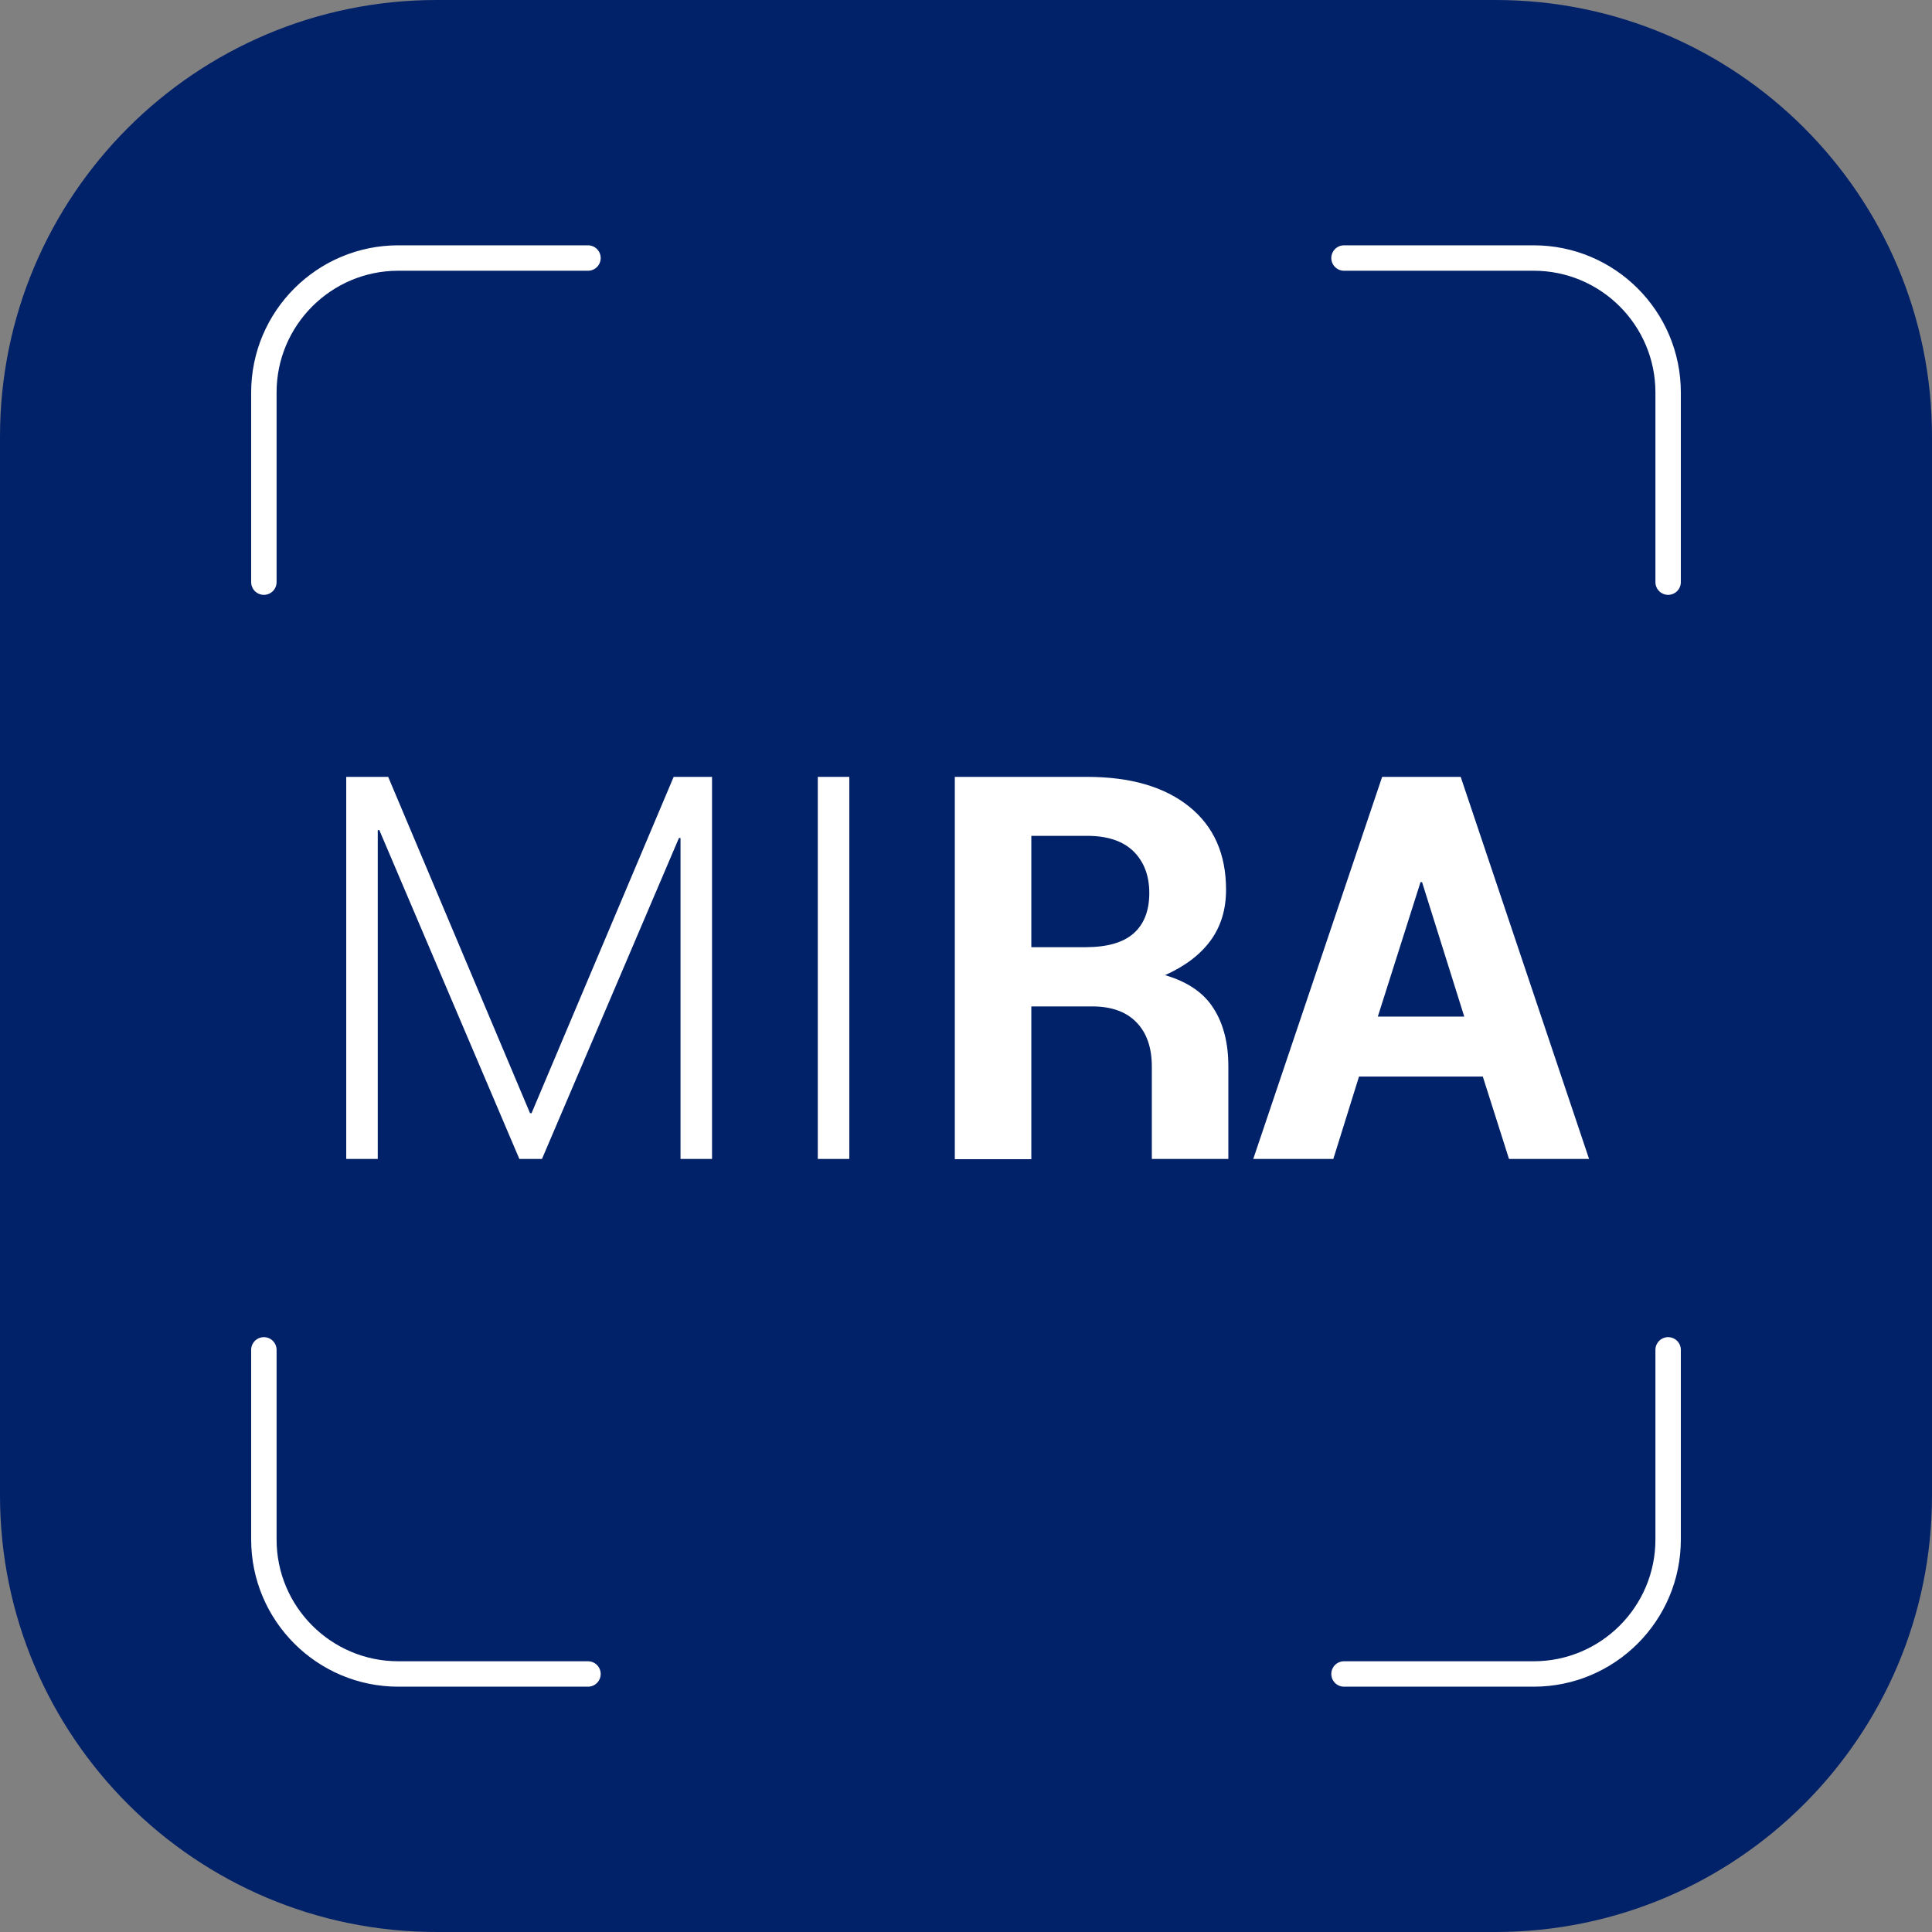 <?xml version="1.0" encoding="utf-8"?>
<!-- Generator: Adobe Illustrator 24.0.0, SVG Export Plug-In . SVG Version: 6.00 Build 0)  -->
<svg version="1.1" xmlns="http://www.w3.org/2000/svg" xmlns:xlink="http://www.w3.org/1999/xlink" x="0px" y="0px"
	 viewBox="0 0 76 76" style="enable-background:new 0 0 76 76;" xml:space="preserve">
<rect x="0" y="0" width="76" height="76" fill="#808080" stroke="none"/>
<style type="text/css">
	.st0{fill:#012169;}
	.st1{fill:none;stroke:#FFFFFF;stroke-width:2.4;stroke-linecap:round;stroke-linejoin:round;stroke-miterlimit:10;}
	.st2{fill:#FFFFFF;}
	.st3{fill:none;stroke:#012169;stroke-miterlimit:10;}
	.st4{fill:none;stroke:#000000;stroke-miterlimit:10;}
	.st5{fill:none;stroke:#012169;stroke-width:2.4;stroke-linecap:round;stroke-linejoin:round;stroke-miterlimit:10;}
	.st6{fill:none;stroke:#000000;stroke-width:2.4;stroke-linecap:round;stroke-linejoin:round;stroke-miterlimit:10;}
	.st7{fill:#EEEEEE;}
	.st8{fill:#FFFFFF;stroke:#000000;stroke-miterlimit:10;}
	.st9{fill:none;stroke:#FFFFFF;stroke-linecap:round;stroke-linejoin:round;stroke-miterlimit:10;}
	.st10{fill:#12326F;}
	.st11{clip-path:url(#SVGID_2_);}
	.st12{fill:url(#SVGID_3_);}
	.st13{fill-rule:evenodd;clip-rule:evenodd;fill:#FFFFFF;}
	.st14{clip-path:url(#SVGID_5_);}
	.st15{fill:url(#SVGID_6_);}
	.st16{clip-path:url(#SVGID_8_);}
	.st17{fill:url(#SVGID_9_);}
	.st18{clip-path:url(#SVGID_11_);}
	.st19{fill:url(#SVGID_12_);}
	.st20{clip-path:url(#SVGID_14_);}
	.st21{fill:url(#SVGID_15_);}
	.st22{fill:#ED8B00;}
	.st23{clip-path:url(#SVGID_17_);}
	.st24{fill:url(#SVGID_18_);}
	.st25{clip-path:url(#SVGID_20_);}
	.st26{fill:url(#SVGID_21_);}
	.st27{fill:none;stroke:#012169;stroke-linecap:round;stroke-linejoin:round;stroke-miterlimit:10;}
	.st28{clip-path:url(#SVGID_23_);}
	.st29{fill:url(#SVGID_24_);}
	.st30{clip-path:url(#SVGID_26_);}
	.st31{fill:url(#SVGID_27_);}
	.st32{clip-path:url(#SVGID_29_);}
	.st33{fill:url(#SVGID_30_);}
	.st34{clip-path:url(#SVGID_32_);}
	.st35{fill:url(#SVGID_33_);}
	.st36{clip-path:url(#SVGID_35_);}
	.st37{fill:url(#SVGID_36_);}
	.st38{opacity:0.5;}
	.st39{opacity:0.5;fill:#FFFFFF;}
	.st40{fill:none;stroke:#FFFFFF;stroke-width:2;stroke-miterlimit:10;}
	.st41{clip-path:url(#SVGID_42_);}
	.st42{fill:url(#SVGID_43_);}
	.st43{fill:#003B7A;}
	.st44{fill:#00558C;}
	.st45{fill:#00709E;}
	.st46{fill:#008BB0;}
	.st47{fill:#00A5C2;}
	.st48{fill:#00C1D5;}
	.st49{fill:#CC6A25;}
	.st50{fill:#D37C21;}
	.st51{fill:#EB9924;}
	.st52{fill:#EAA849;}
	.st53{fill:#EAB86E;}
	.st54{fill:#E9C794;}
	.st55{fill:#C65727;}
	.st56{fill:#BF4328;}
	.st57{fill:#BB2F29;}
	.st58{fill:#C8102E;}
	.st59{fill:#B93634;}
	.st60{fill:#A63A35;}
	.st61{fill:#943E36;}
	.st62{fill:#E8E9DF;}
	.st63{fill:#D0CBC3;}
	.st64{fill:#B9B1A8;}
	.st65{fill:#A2988D;}
	.st66{fill:#8B7E71;}
	.st67{fill:#746456;}
	.st68{fill:#5E4B3C;}
	.st69{fill:#E8D6B9;}
	.st70{fill:#824238;}
	.st71{fill:#6F463A;}
	.st72{fill:none;stroke:#FFFFFF;stroke-width:4;stroke-linecap:round;stroke-linejoin:round;stroke-miterlimit:10;}
	.st73{fill:none;stroke:#FFFFFF;stroke-width:2;stroke-linecap:round;stroke-linejoin:round;stroke-miterlimit:10;}
</style>
<g id="Layer_3">
	<path class="st0" d="M58.82,76H17.18C7.69,76,0,68.31,0,58.82V17.18C0,7.69,7.69,0,17.18,0h41.65C68.31,0,76,7.69,76,17.18v41.65
		C76,68.31,68.31,76,58.82,76z"/>
	<g>
		<g>
			<g>
				<path class="st2" d="M20.85,43.79h0.06l5.59-13.23h1.51v15.03h-1.24V32.97l-0.06-0.01l-5.39,12.63h-0.89l-5.51-12.94l-0.06,0.01
					v12.93h-1.24V30.56h1.65L20.85,43.79z"/>
				<path class="st2" d="M33.41,45.59h-1.24V30.56h1.24V45.59z"/>
				<path class="st2" d="M45.31,45.59v-3.63c0-0.75-0.2-1.33-0.61-1.75c-0.41-0.42-0.99-0.62-1.74-0.62h-2.39v6.01h-3.01V30.56h5.2
					c1.71,0,3.05,0.39,4.02,1.17c0.97,0.78,1.45,1.87,1.45,3.27c0,0.77-0.2,1.44-0.61,2c-0.41,0.56-1.01,1.01-1.79,1.36
					c0.89,0.26,1.53,0.7,1.91,1.31c0.39,0.61,0.58,1.37,0.58,2.27v3.65H45.31z M40.56,37.26h2.14c0.85,0,1.48-0.18,1.89-0.54
					c0.41-0.36,0.62-0.89,0.62-1.59c0-0.69-0.21-1.23-0.62-1.64c-0.42-0.41-1.03-0.61-1.83-0.61h-2.19V37.26z"/>
				<path class="st2" d="M58.33,42.35h-4.87l-1.01,3.24H49.3l5.07-15.03h3.09l5.05,15.03h-3.15L58.33,42.35z M54.2,39.99h3.4
					l-1.66-5.29h-0.06L54.2,39.99z"/>
			</g>
		</g>
		<g>
			<path class="st9" d="M52.87,10.15h7.46c2.92,0,5.29,2.37,5.29,5.29v7.46"/>
			<path class="st9" d="M10.38,22.9v-7.46c0-2.92,2.37-5.29,5.29-5.29h7.46"/>
		</g>
		<g>
			<path class="st9" d="M65.62,53.1v7.46c0,2.92-2.37,5.29-5.29,5.29h-7.46"/>
			<path class="st9" d="M23.13,65.85h-7.46c-2.92,0-5.29-2.37-5.29-5.29V53.1"/>
		</g>
	</g>
</g>
<g id="Layer_1">
</g>
<g id="Layer_2">
</g>
</svg>
